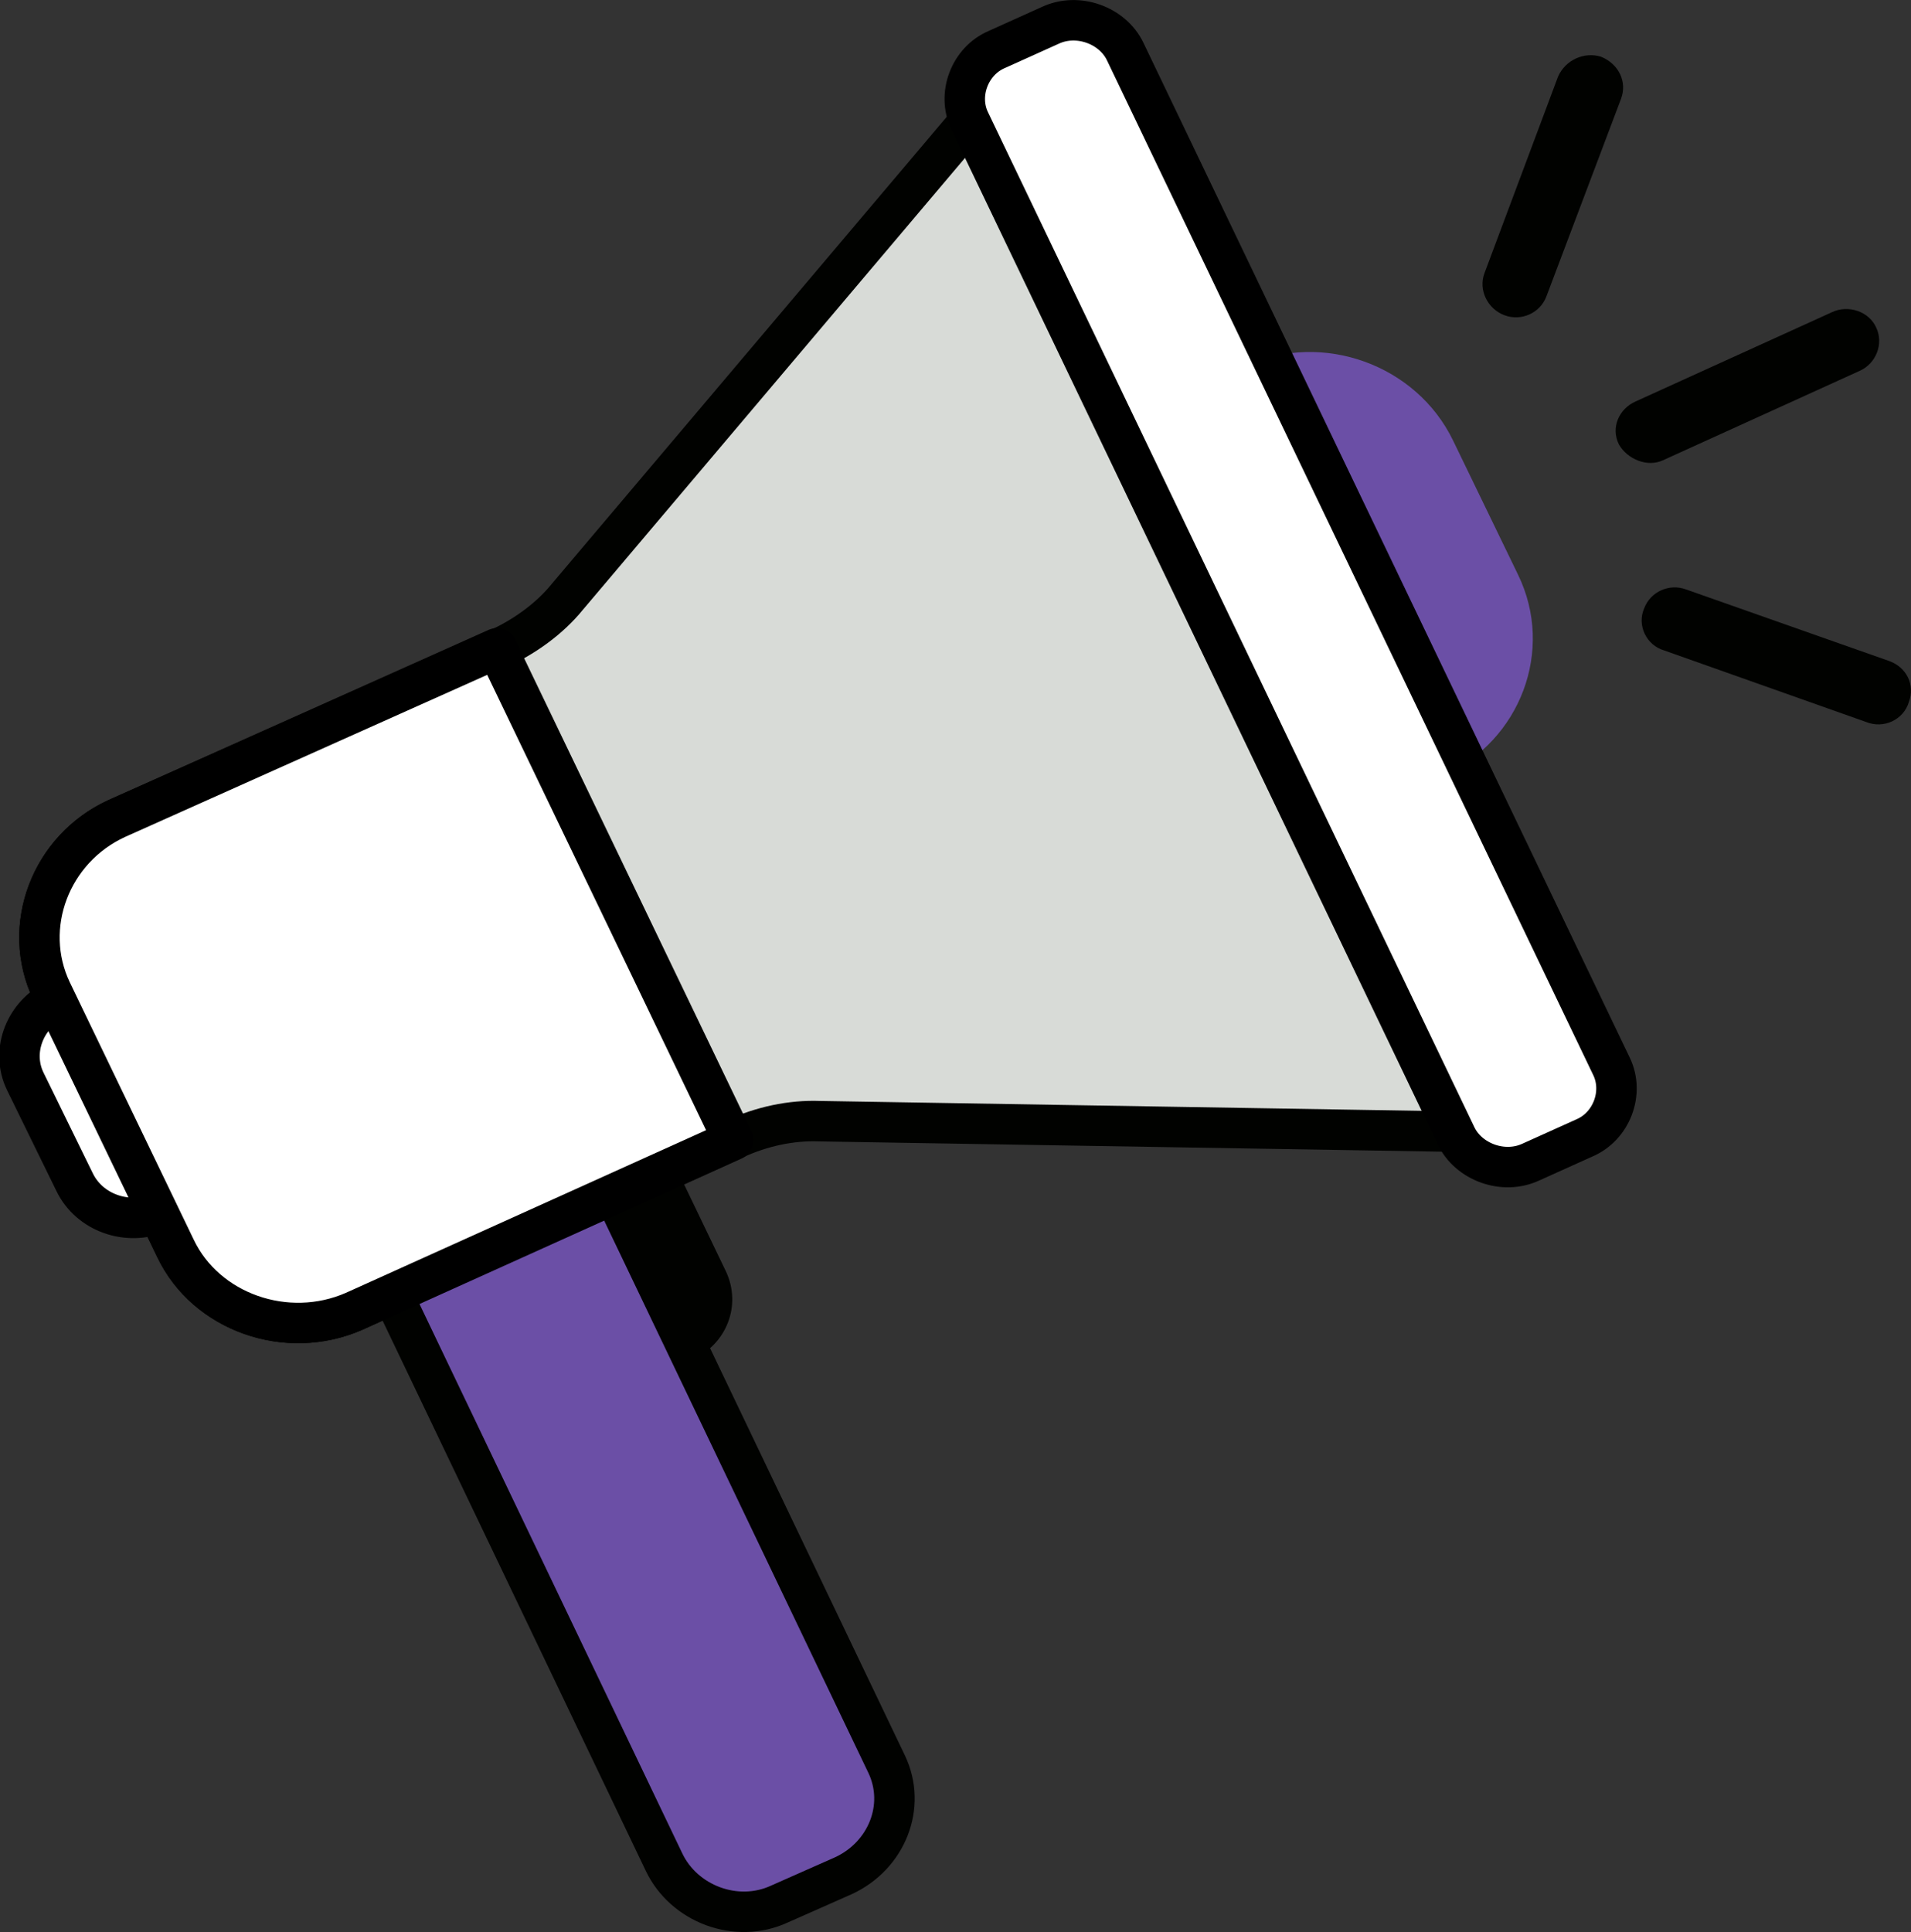 <svg xmlns="http://www.w3.org/2000/svg" xmlns:xlink="http://www.w3.org/1999/xlink" id="Layer_1" x="0px" y="0px" viewBox="0 0 181.9 183.9" style="enable-background:new 0 0 181.9 183.9;" xml:space="preserve"><rect x="0" y="0" width="181.9" height="183.9" fill="#333333" stroke="none"/><style type="text/css">	.st0{fill:#010200;}	.st1{fill:#6B4FA6;}	.st2{fill:#D8DBD7;stroke:#010200;stroke-width:3.852;}	.st3{fill:#FFFFFF;stroke:#000000;stroke-width:3.852;stroke-linecap:round;stroke-linejoin:round;}	.st4{fill:#6B4FA6;stroke:#010200;stroke-width:3.852;stroke-linecap:round;stroke-linejoin:round;}</style><path class="st0" d="M160.5,56.1c-1.6-0.6-3.4,0.2-4,1.8c-0.7,1.6,0.2,3.5,1.9,4l19.2,6.8c1.7,0.7,3.6-0.2,4.1-1.9 c0.6-1.6-0.2-3.3-1.9-3.9L160.5,56.1z"></path><path class="st0" d="M158.3,43.8c-1.5,0.7-3.4-0.1-4.2-1.5c-0.8-1.6,0-3.4,1.6-4.1l18.7-8.5c1.5-0.7,3.5-0.1,4.2,1.5 c0.7,1.5,0,3.4-1.6,4.1L158.3,43.8z"></path><path class="st0" d="M147.2,28.2c-0.6,1.6-2.4,2.4-4,1.8c-1.6-0.6-2.5-2.4-1.9-4l7-18.7c0.7-1.6,2.5-2.4,4.1-1.9 c1.7,0.7,2.5,2.4,1.9,4L147.2,28.2z"></path><path class="st1" d="M144.5,54.7c3.5,7.2,0.2,15.8-7.1,19.1l-4.8,2.2l-18.8-39l4.8-2.2c7.3-3.3,16.2-0.1,19.7,7.1L144.5,54.7z"></path><path class="st2" d="M92.4,11.4L54,56.8c-1.7,2.1-4.1,3.8-6.5,4.9L11.1,77.9C4.8,80.8,2,88.2,4.9,94.3l11.8,24.5 c2.9,6.1,10.6,8.8,17,6l36.2-16.4c2.6-1.2,5.4-1.8,8.1-1.7l60.7,1L92.4,11.4z"></path><path class="st3" d="M153.4,101.5c1.2,2.5,0,5.7-2.6,6.8l-5.1,2.3c-2.6,1.2-5.9,0-7.1-2.5L92.3,11.5c-1.2-2.5,0-5.7,2.6-6.8l5.1-2.3 c2.6-1.2,5.9,0,7.1,2.5L153.4,101.5z"></path><path class="st0" d="M62.8,107.9l-5.9,2.7l9,18.8c3.3-1.5,4.7-5.2,3.2-8.4L62.8,107.9z"></path><path class="st3" d="M7.1,112.5c1.4,2.9,5,4.2,8.1,2.9L5.4,95.1c-3,1.4-4.4,4.9-3,7.8L7.1,112.5z"></path><path class="st4" d="M84.4,167.9c1.9,4,0,8.7-4.1,10.6l-6.1,2.7c-4.1,1.9-9.1,0-11-4L25.5,98.4l21.1-9.5L84.4,167.9z"></path><path class="st3" d="M47.3,61.7L11.1,77.9C4.8,80.8,2,88.2,4.9,94.3l11.8,24.5c2.9,6.1,10.6,8.8,17,6l36.1-16.3L47.3,61.7z"></path></svg>